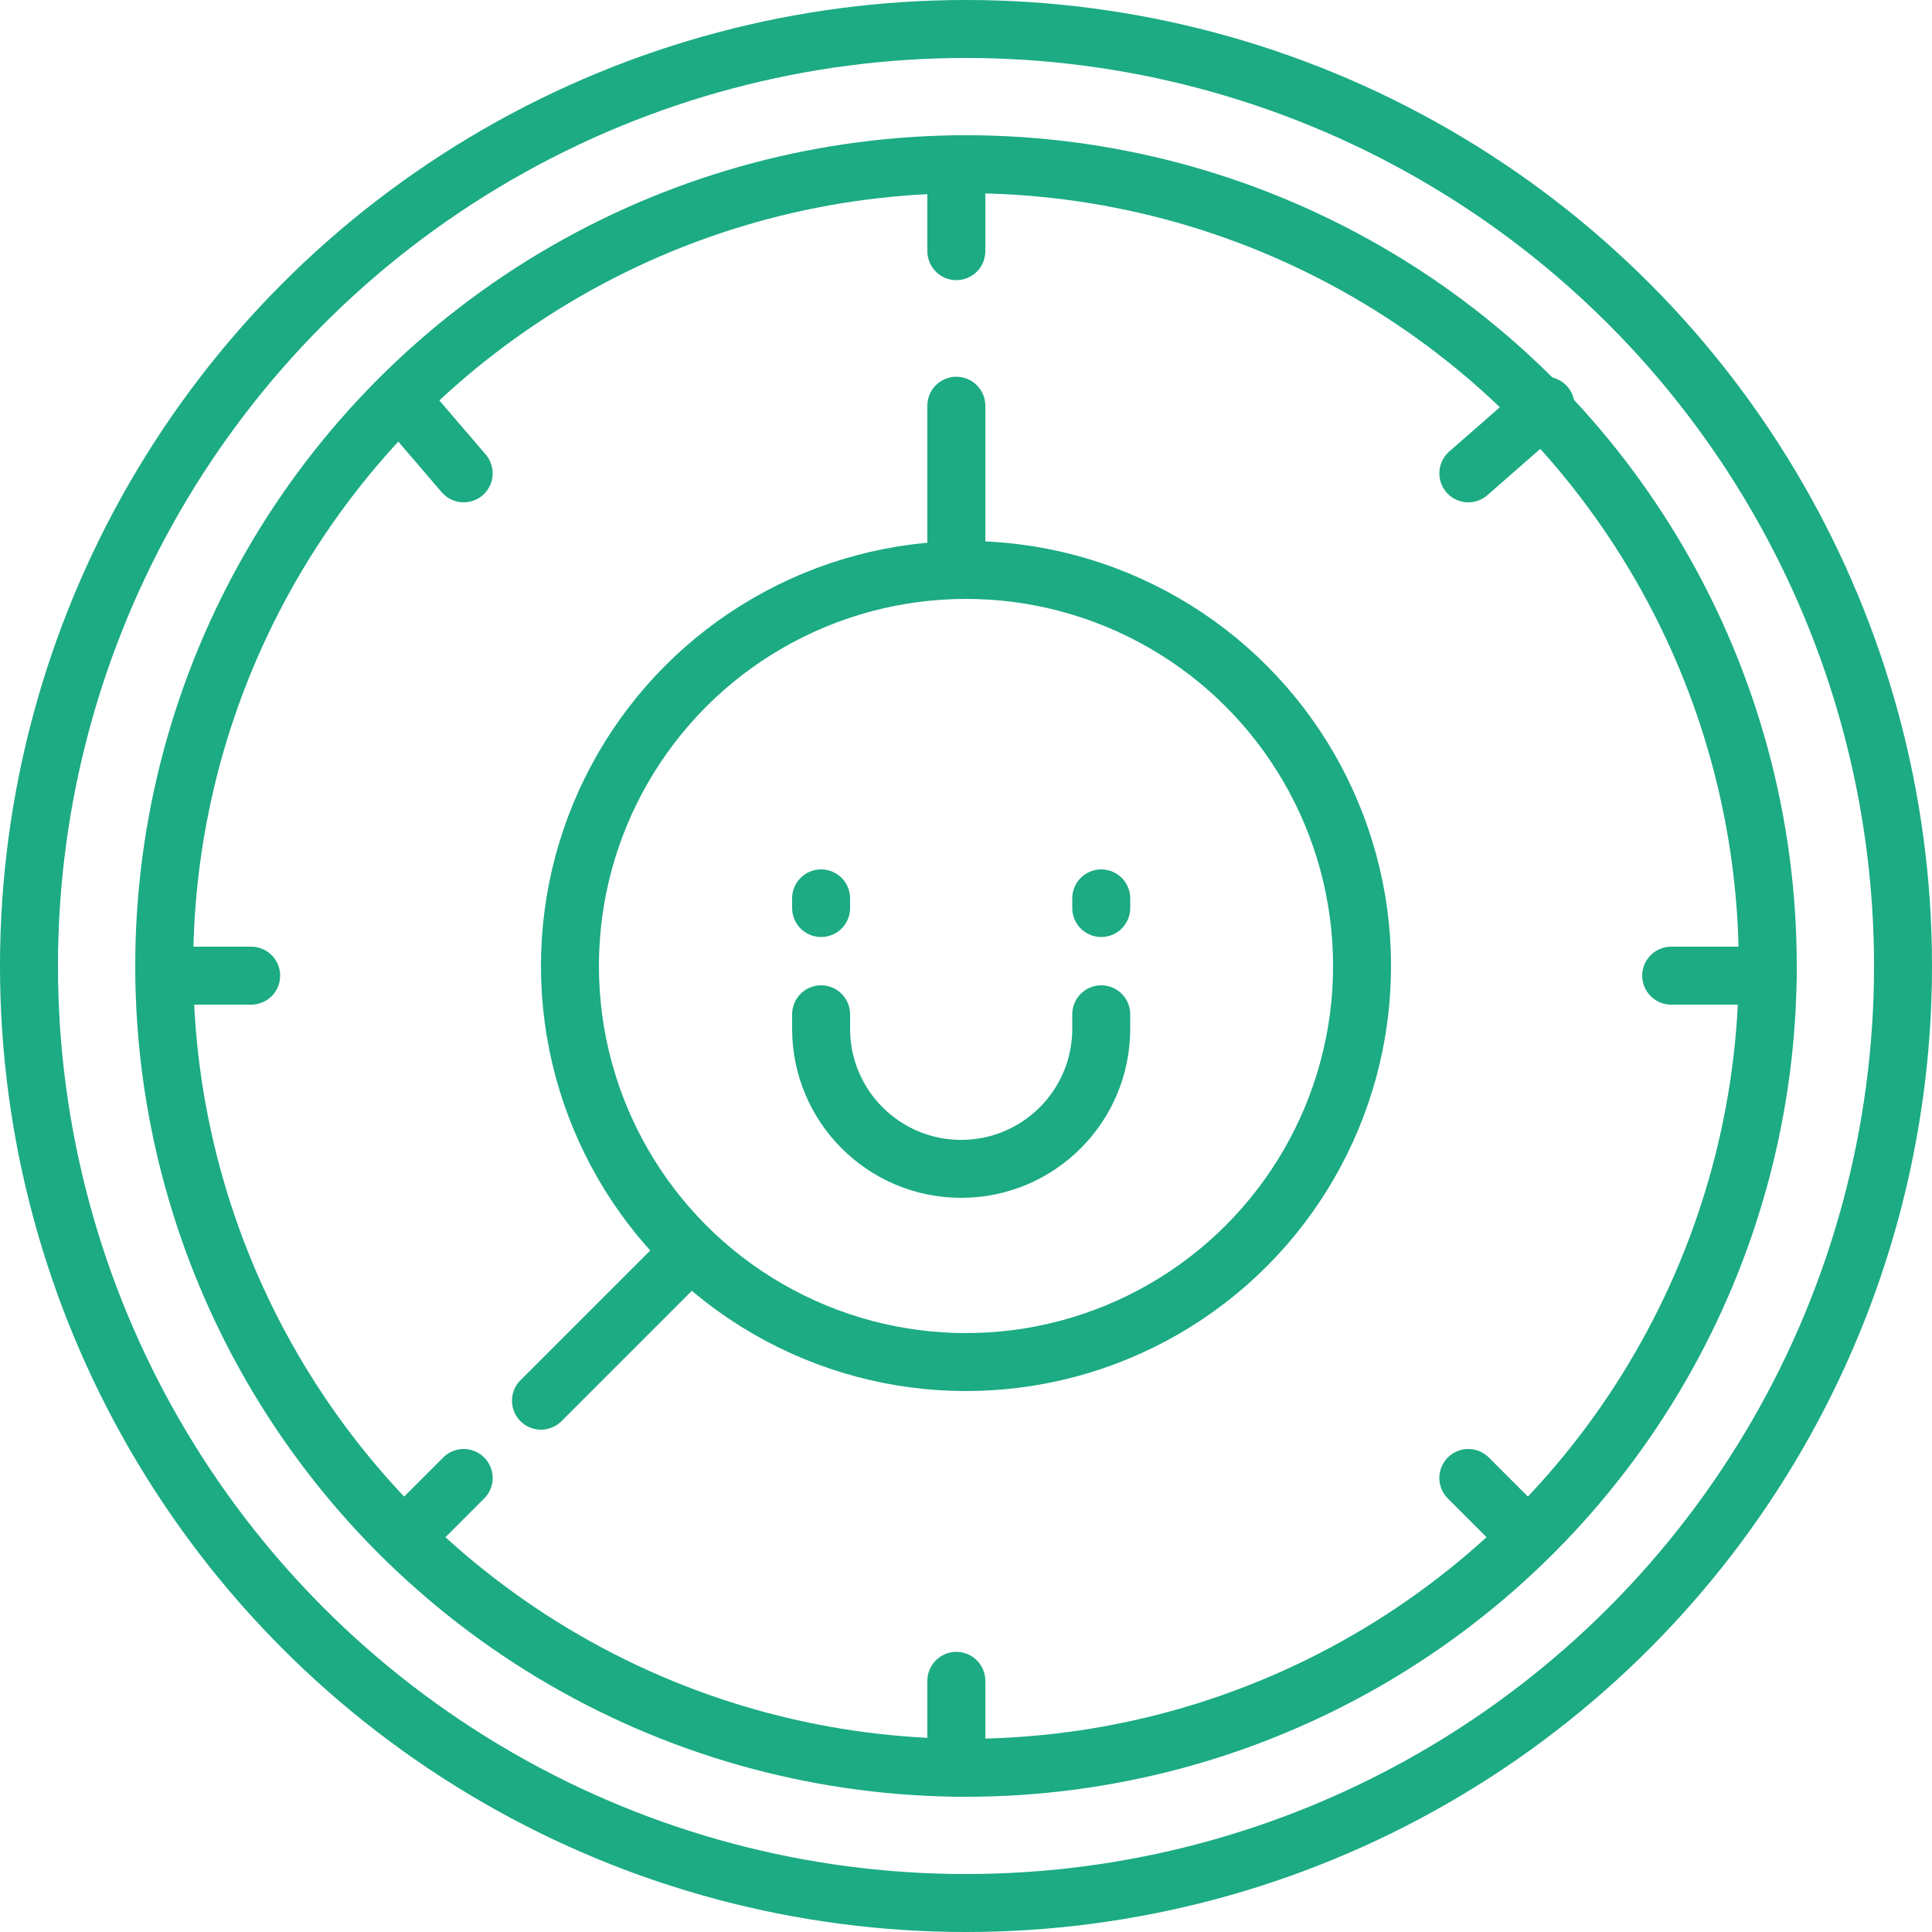 <svg xmlns="http://www.w3.org/2000/svg" width="100" height="100" viewBox="0 0 100 100" fill="none"><circle cx="50" cy="50" r="48.5" stroke="#1CAB83" stroke-width="3"></circle><circle cx="50" cy="50" r="41.5" stroke="#1CAB83" stroke-width="3"></circle><circle cx="50" cy="50" r="20.5" stroke="#1CAB83" stroke-width="3"></circle><path d="M49.5 8.5V13M80 21L76 24.5M91.5 50.5H86.5M79 79.5L76 76.5M49.5 91.5V87M21 79.5L24 76.5M9 50.5H13M21 21L24 24.5M49.5 29V21M35.5 65L28 72.5M42.5 46.5V47M57 47V46.5M42.5 52.5V53.25C42.5 57.254 45.746 60.5 49.75 60.5V60.5C53.754 60.5 57 57.254 57 53.25V52.5" stroke="#1CAB83" stroke-width="3" stroke-linecap="round"></path></svg>